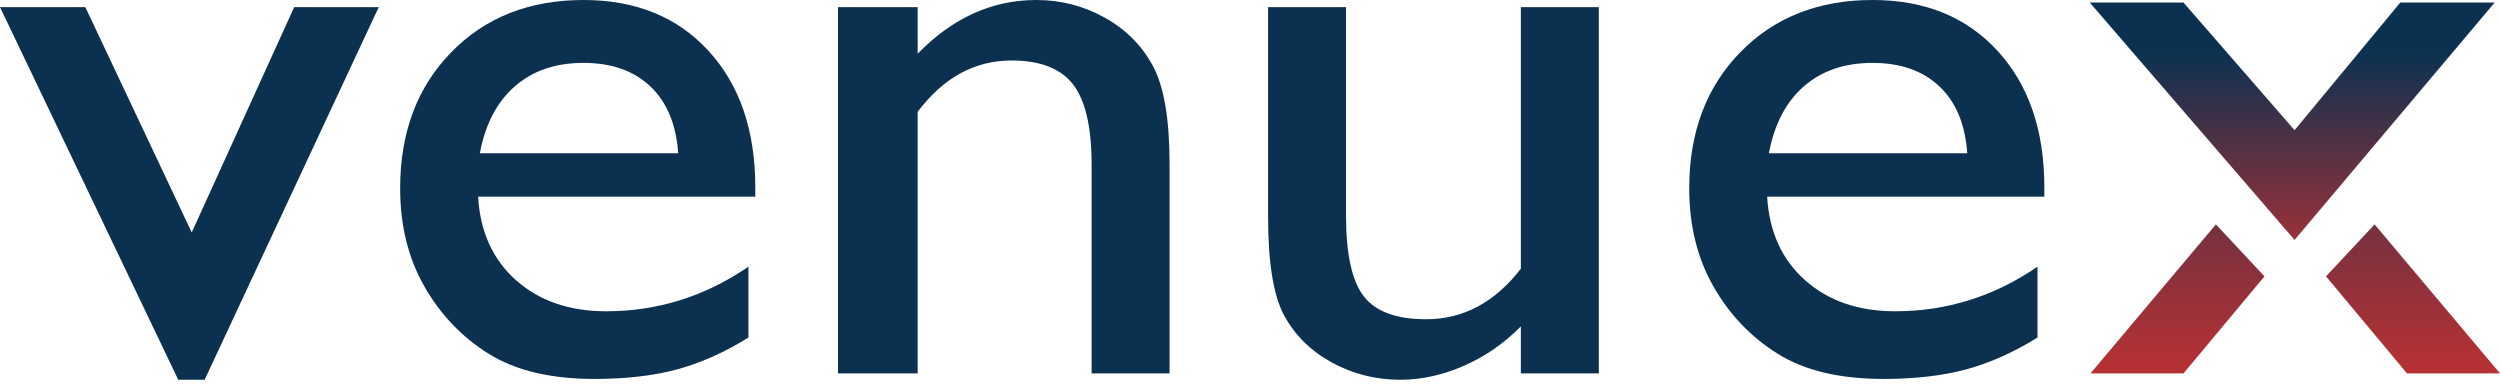 <svg width="122" height="19" viewBox="0 0 122 19" fill="none" xmlns="http://www.w3.org/2000/svg">
<g clip-path="url(#clip0_156_2225)">
<path d="M101.981 0.125H106.555L111.975 6.353L117.133 0.125H121.739L111.975 11.709L101.981 0.125Z" fill="url(#paint0_linear_156_2225)"/>
<path d="M108.136 10.949L110.506 13.487L106.555 18.221H102.016L108.136 10.949Z" fill="url(#paint1_linear_156_2225)"/>
<path d="M115.88 10.949L113.51 13.487L117.461 18.221H122L115.88 10.949Z" fill="url(#paint2_linear_156_2225)"/>
<path d="M14.356 0.349H18.482L9.986 18.532H8.698L0 0.349H4.165L9.356 11.344L14.356 0.349Z" fill="#0C3150"/>
<path d="M36.858 9.596H23.332C23.43 11.305 24.046 12.665 25.182 13.675C26.318 14.685 27.785 15.19 29.583 15.19C32.092 15.19 34.405 14.465 36.524 13.014V16.472C35.353 17.198 34.193 17.715 33.043 18.026C31.893 18.337 30.545 18.492 28.998 18.492C26.879 18.492 25.165 18.084 23.855 17.269C22.544 16.453 21.495 15.355 20.708 13.976C19.921 12.597 19.527 11.001 19.527 9.188C19.527 6.469 20.356 4.257 22.015 2.555C23.673 0.852 25.827 0 28.475 0C31.026 0 33.061 0.829 34.58 2.487C36.099 4.145 36.859 6.366 36.859 9.15L36.858 9.596ZM23.416 7.479H33.096C32.998 6.067 32.545 4.98 31.736 4.216C30.928 3.452 29.841 3.069 28.475 3.069C27.109 3.069 25.99 3.452 25.12 4.216C24.248 4.98 23.68 6.067 23.416 7.479Z" fill="#0C3150"/>
<path d="M44.782 0.349V2.622C46.482 0.874 48.413 0 50.573 0C51.771 0 52.886 0.288 53.918 0.865C54.95 1.441 55.733 2.231 56.27 3.234C56.806 4.238 57.075 5.827 57.075 8.003V18.221H53.271V8.042C53.271 6.216 52.971 4.912 52.372 4.128C51.772 3.345 50.769 2.952 49.361 2.952C47.563 2.952 46.037 3.788 44.782 5.458V18.221H40.894V0.349H44.782Z" fill="#0C3150"/>
<path d="M74.217 18.221V15.928C73.409 16.751 72.485 17.39 71.447 17.846C70.408 18.303 69.374 18.532 68.342 18.532C67.13 18.532 66.011 18.25 64.987 17.687C63.962 17.123 63.189 16.359 62.667 15.395C62.144 14.43 61.883 12.827 61.883 10.587V0.349H65.687V10.534C65.687 12.41 65.977 13.72 66.555 14.463C67.133 15.207 68.147 15.579 69.597 15.579C71.409 15.579 72.949 14.756 74.218 13.112V0.349H78.023V18.221H74.217Z" fill="#0C3150"/>
<path d="M99.764 9.596H86.238C86.335 11.305 86.952 12.665 88.089 13.675C89.224 14.685 90.691 15.19 92.489 15.19C94.998 15.19 97.311 14.465 99.43 13.014V16.472C98.259 17.198 97.099 17.715 95.949 18.026C94.8 18.337 93.451 18.492 91.904 18.492C89.785 18.492 88.07 18.084 86.761 17.269C85.45 16.453 84.401 15.355 83.614 13.976C82.827 12.597 82.434 11.001 82.434 9.188C82.434 6.469 83.263 4.257 84.921 2.555C86.58 0.852 88.733 0 91.381 0C93.932 0 95.966 0.829 97.485 2.487C99.005 4.145 99.764 6.366 99.764 9.15V9.596ZM86.322 7.479H96.002C95.905 6.067 95.451 4.98 94.643 4.216C93.834 3.452 92.746 3.069 91.381 3.069C90.015 3.069 88.897 3.452 88.025 4.216C87.154 4.98 86.586 6.067 86.322 7.479Z" fill="#0C3150"/>
</g>
<defs>
<linearGradient id="paint0_linear_156_2225" x1="111.861" y1="14.591" x2="111.861" y2="2.622" gradientUnits="userSpaceOnUse">
<stop stop-color="#C63132"/>
<stop offset="1" stop-color="#0C3150"/>
</linearGradient>
<linearGradient id="paint1_linear_156_2225" x1="106.261" y1="19.723" x2="106.261" y2="-0.567" gradientUnits="userSpaceOnUse">
<stop stop-color="#C63132"/>
<stop offset="1" stop-color="#0C3150"/>
</linearGradient>
<linearGradient id="paint2_linear_156_2225" x1="117.755" y1="19.723" x2="117.755" y2="-0.567" gradientUnits="userSpaceOnUse">
<stop stop-color="#C63132"/>
<stop offset="1" stop-color="#0C3150"/>
</linearGradient>
<clipPath id="clip0_156_2225">
<rect width="122" height="18.532" fill="white"/>
</clipPath>
</defs>
</svg>
